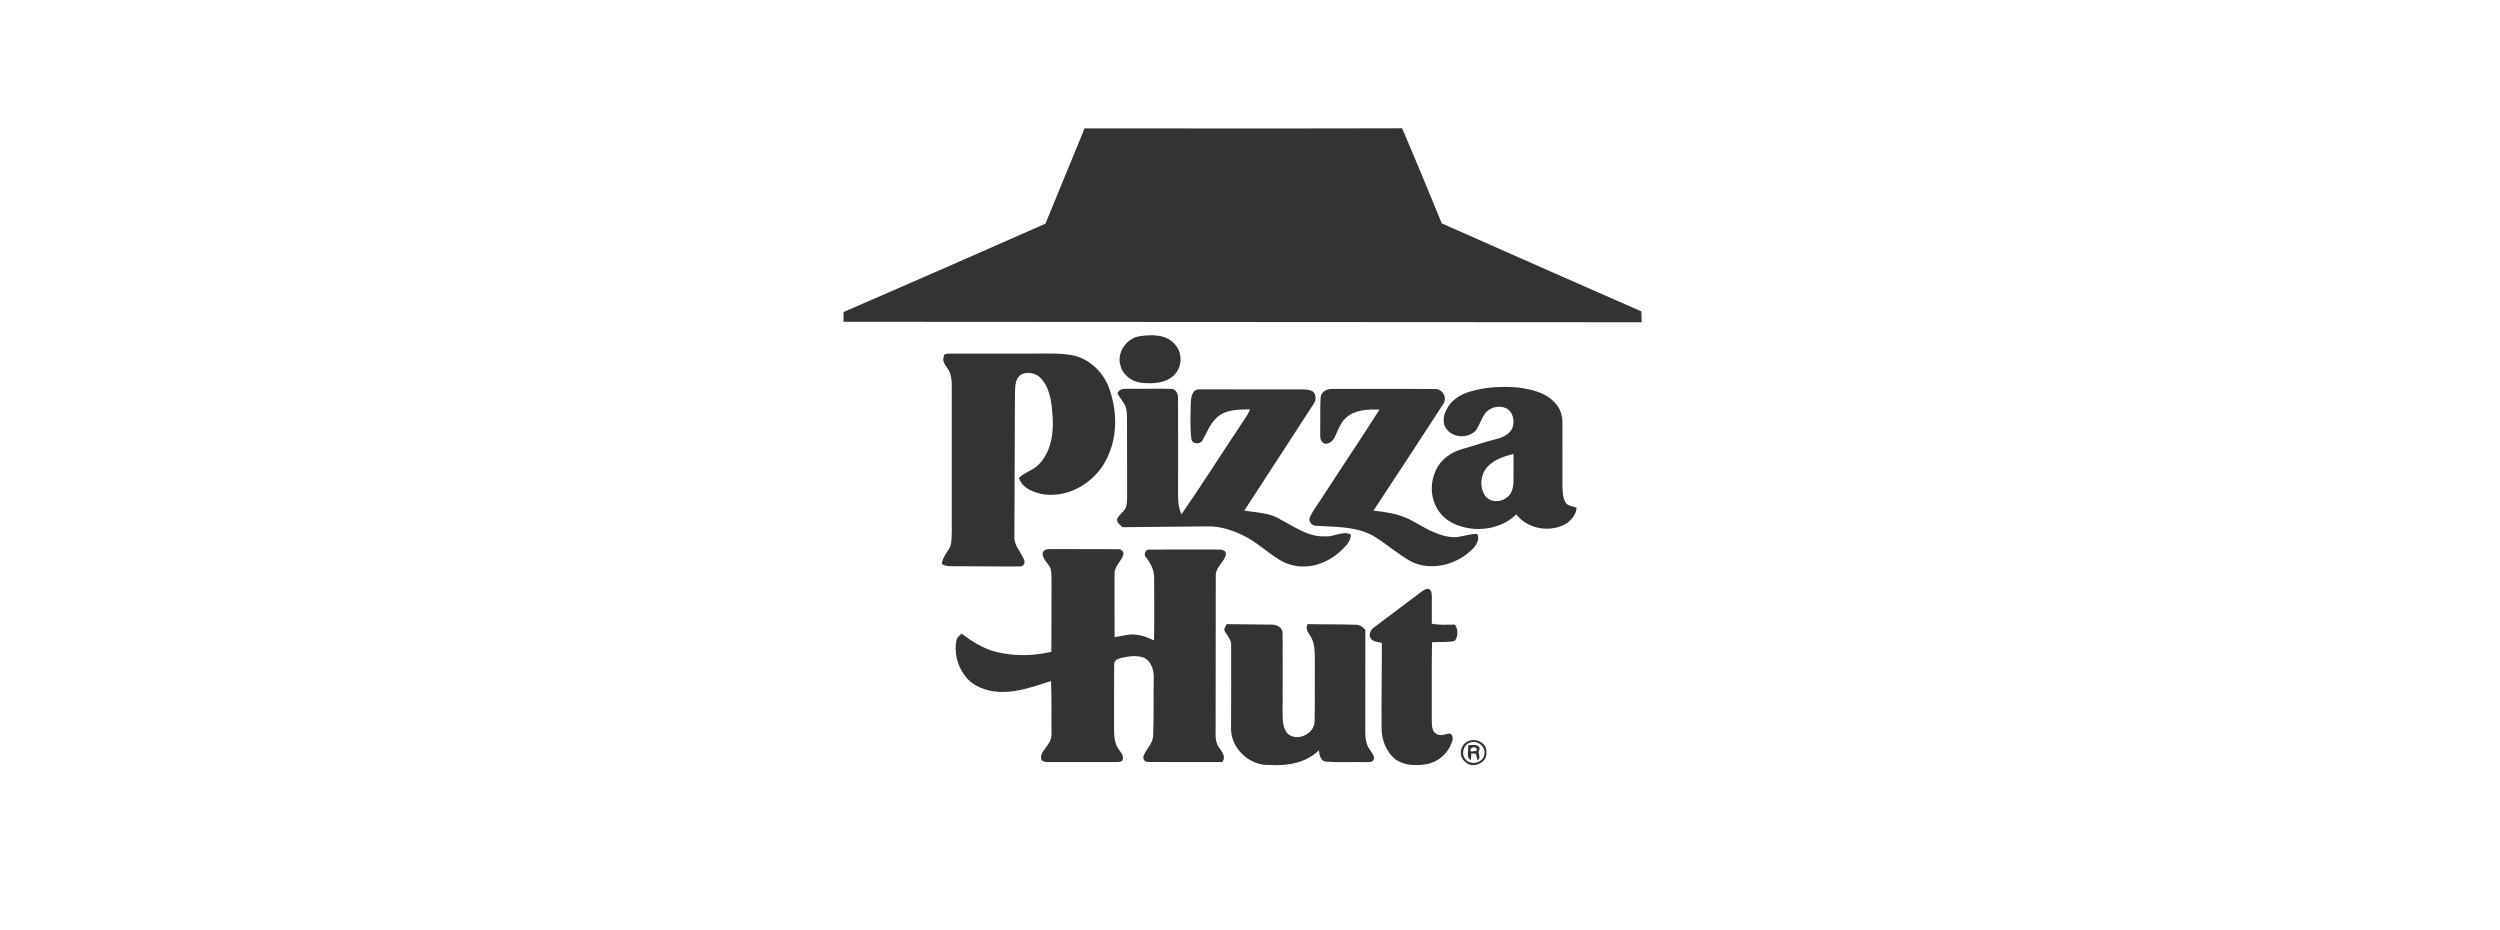 <?xml version="1.0" encoding="UTF-8" ?>
<!DOCTYPE svg PUBLIC "-//W3C//DTD SVG 1.1//EN" "http://www.w3.org/Graphics/SVG/1.1/DTD/svg11.dtd">
<svg width="1500pt" height="558pt" viewBox="0 0 1500 558" version="1.1" xmlns="http://www.w3.org/2000/svg">
<g id="#333333ff">
<path fill="#333333" opacity="1.00" d=" M 650.75 77.04 C 714.25 77.03 777.76 77.16 841.26 76.97 C 849.39 95.91 857.25 114.96 865.06 134.03 C 904.93 151.77 944.90 169.29 984.84 186.85 C 984.88 189.02 984.93 191.19 984.99 193.36 C 825.35 193.30 665.72 193.15 506.08 193.07 C 506.10 191.11 506.13 189.15 506.18 187.20 C 546.59 169.65 586.98 152.05 627.26 134.21 C 635.12 115.16 642.91 96.09 650.75 77.04 Z" />
<path fill="#333333" opacity="1.00" d=" M 683.43 201.78 C 690.80 200.64 700.09 200.39 705.18 206.88 C 709.77 212.06 709.29 220.63 704.21 225.31 C 699.03 230.13 691.46 230.36 684.82 229.67 C 679.16 229.04 673.78 225.12 672.31 219.47 C 669.83 211.79 675.69 203.20 683.43 201.78 Z" />
<path fill="#333333" opacity="1.00" d=" M 566.24 214.00 C 566.27 211.95 568.57 212.22 570.00 212.18 C 587.34 212.19 604.68 212.11 622.02 212.14 C 629.67 212.16 637.43 211.78 644.95 213.47 C 654.89 216.18 662.85 224.42 665.91 234.17 C 670.05 246.43 670.44 260.31 665.34 272.35 C 659.39 287.81 642.66 299.04 625.94 296.58 C 620.07 295.50 613.46 292.94 611.33 286.81 C 614.63 283.39 619.63 282.36 622.97 278.93 C 630.36 271.73 632.19 260.87 631.63 250.96 C 631.08 242.99 630.58 234.27 625.26 227.83 C 622.42 223.86 616.27 222.40 612.14 225.12 C 608.66 228.00 609.18 232.93 608.96 236.96 C 608.81 265.33 608.76 293.69 608.64 322.05 C 608.42 327.44 612.67 331.31 614.50 336.01 C 615.31 337.71 613.99 340.11 611.99 339.85 C 599.33 340.01 586.66 339.70 573.99 339.74 C 570.95 339.66 567.60 340.26 565.03 338.21 C 565.58 335.12 567.28 332.51 569.04 329.99 C 571.26 326.80 570.91 322.73 571.07 319.04 C 571.05 291.68 571.06 264.32 571.07 236.96 C 571.00 232.15 571.57 227.05 569.46 222.57 C 568.09 219.83 565.01 217.42 566.24 214.00 Z" />
<path fill="#333333" opacity="1.00" d=" M 881.93 234.98 C 891.29 232.14 901.27 231.71 910.98 232.51 C 918.92 233.65 927.66 235.49 933.14 241.89 C 936.27 245.09 937.53 249.62 937.46 254.01 C 937.47 266.67 937.50 279.33 937.49 291.99 C 937.53 295.25 937.69 298.74 939.43 301.61 C 940.86 303.76 943.70 303.77 945.93 304.52 C 945.91 308.27 943.31 311.35 940.61 313.65 C 931.05 319.92 916.80 317.77 909.78 308.65 C 901.06 317.11 887.56 319.37 876.19 315.70 C 869.91 313.92 864.19 309.57 861.44 303.57 C 858.18 297.02 858.34 288.96 861.44 282.37 C 864.28 275.74 870.72 271.18 877.56 269.37 C 884.37 267.44 891.07 265.10 897.95 263.37 C 901.58 262.51 905.34 260.70 907.22 257.30 C 909.07 253.19 908.12 247.36 903.90 245.08 C 899.47 242.76 893.34 244.41 890.66 248.64 C 888.60 251.73 887.59 255.41 885.37 258.39 C 880.71 263.22 871.73 262.77 867.76 257.26 C 865.49 254.16 865.93 249.88 867.54 246.59 C 870.00 240.59 875.87 236.70 881.93 234.98 M 893.87 278.75 C 888.54 283.03 887.27 291.37 890.81 297.15 C 893.61 301.35 899.89 301.74 903.71 298.74 C 907.07 296.79 907.98 292.63 908.09 289.03 C 908.18 283.47 908.07 277.90 908.09 272.33 C 903.09 273.74 897.80 275.15 893.87 278.75 Z" />
<path fill="#333333" opacity="1.00" d=" M 670.43 235.99 C 671.97 232.50 675.92 233.34 679.01 233.28 C 686.98 233.41 694.96 233.03 702.93 233.33 C 705.65 233.48 706.96 236.49 706.81 238.90 C 706.92 256.57 706.83 274.25 706.85 291.93 C 706.87 297.51 706.40 303.38 708.88 308.56 C 720.65 291.68 731.59 274.23 743.05 257.13 C 745.30 253.25 748.44 249.88 749.97 245.59 C 743.30 245.82 735.55 245.50 730.32 250.36 C 725.98 254.03 724.17 259.60 721.41 264.37 C 719.90 266.96 714.82 266.42 714.79 263.00 C 714.01 256.36 714.31 249.65 714.45 242.99 C 714.59 240.15 714.52 236.89 716.59 234.67 C 717.71 233.43 719.48 233.68 720.99 233.59 C 740.66 233.63 760.32 233.68 779.99 233.63 C 782.65 233.71 785.61 233.51 787.93 235.04 C 789.80 236.95 789.74 240.19 788.20 242.28 C 774.27 263.59 760.57 285.06 746.59 306.34 C 753.90 307.66 761.83 307.51 768.29 311.72 C 776.76 316.07 785.06 322.36 795.09 321.80 C 800.41 322.39 805.55 318.11 810.65 320.80 C 810.25 323.04 809.54 325.28 807.95 326.99 C 801.96 333.99 793.43 339.19 784.09 339.83 C 777.50 340.41 770.82 338.38 765.53 334.45 C 759.65 330.72 754.51 325.93 748.39 322.57 C 740.95 318.49 732.62 315.57 724.03 315.84 C 707.19 316.04 690.34 316.09 673.50 316.33 C 671.98 314.86 669.52 313.43 670.44 310.94 C 671.71 308.78 673.88 307.33 675.23 305.22 C 676.29 302.99 676.19 300.42 676.29 298.01 C 676.24 282.34 676.20 266.68 676.20 251.02 C 676.12 248.50 676.07 245.91 675.22 243.52 C 673.81 240.90 671.90 238.58 670.43 235.99 Z" />
<path fill="#333333" opacity="1.00" d=" M 792.38 238.26 C 792.83 234.65 796.72 233.12 799.96 233.35 C 820.26 233.38 840.57 233.24 860.87 233.42 C 865.74 233.19 868.71 238.92 865.71 242.77 C 851.92 264.05 837.99 285.25 824.03 306.43 C 832.31 307.21 840.82 308.61 848.08 312.91 C 856.14 317.35 864.42 322.67 874.00 322.29 C 878.13 321.75 882.11 320.30 886.33 320.35 C 887.89 323.19 886.19 326.19 884.44 328.48 C 875.22 338.47 859.57 343.08 846.92 337.05 C 838.64 332.58 831.69 326.05 823.59 321.30 C 813.25 315.77 801.25 316.23 789.91 315.48 C 787.09 315.63 784.67 312.77 786.02 310.07 C 788.08 305.95 790.91 302.26 793.38 298.37 C 804.76 280.79 816.48 263.44 827.68 245.75 C 820.82 245.56 812.96 245.75 807.61 250.66 C 803.82 253.98 802.65 259.07 800.26 263.30 C 798.90 265.30 795.78 267.48 793.57 265.43 C 791.69 263.87 792.26 261.12 792.11 258.98 C 792.30 252.07 791.96 245.15 792.38 238.26 Z" />
<path fill="#333333" opacity="1.00" d=" M 625.56 331.90 C 626.11 329.41 628.96 329.45 630.98 329.45 C 644.29 329.52 657.60 329.40 670.91 329.51 C 672.79 329.32 674.51 331.08 673.96 332.99 C 672.73 336.88 668.76 339.63 668.72 343.96 C 668.67 356.74 668.72 369.52 668.77 382.31 C 673.14 381.73 677.49 380.14 681.95 380.82 C 685.63 381.26 689.07 382.71 692.42 384.24 C 692.63 371.63 692.54 359.02 692.48 346.41 C 692.47 341.89 690.29 337.86 687.60 334.38 C 685.81 332.68 687.39 329.28 689.93 329.76 C 703.64 329.67 717.35 329.72 731.06 329.73 C 733.02 329.60 736.12 330.27 735.49 332.96 C 734.36 337.35 729.54 340.18 729.46 344.98 C 729.38 375.65 729.45 406.32 729.37 436.98 C 729.37 440.87 728.95 445.17 731.42 448.50 C 733.23 451.07 735.89 454.23 733.23 457.24 C 718.48 457.14 703.71 457.39 688.96 457.15 C 686.69 457.36 685.42 455.24 686.26 453.24 C 687.99 449.11 691.98 445.89 691.88 441.06 C 692.39 429.71 692.00 418.33 692.24 406.97 C 692.48 402.33 690.84 397.01 686.54 394.66 C 682.20 393.03 677.45 393.73 673.05 394.66 C 670.89 395.06 668.11 396.28 668.50 398.94 C 668.41 411.64 668.47 424.34 668.42 437.04 C 668.46 441.34 668.59 446.06 671.28 449.66 C 672.64 451.57 674.64 453.79 673.43 456.31 C 672.19 457.42 670.47 457.17 668.96 457.25 C 655.63 457.20 642.31 457.25 628.99 457.24 C 627.39 457.20 624.77 457.12 624.63 455.01 C 624.27 451.66 627.28 449.37 628.76 446.69 C 630.51 444.52 631.07 441.76 630.91 439.04 C 630.74 428.91 631.10 418.76 630.61 408.63 C 619.33 412.14 607.58 416.71 595.57 414.69 C 589.13 413.62 582.56 410.72 578.76 405.19 C 574.29 399.21 572.41 391.34 573.88 384.02 C 574.27 382.34 575.78 381.32 576.90 380.15 C 583.27 384.94 590.12 389.32 597.98 391.21 C 608.71 393.84 620.07 393.58 630.81 391.10 C 630.93 376.73 630.85 362.36 630.91 348.00 C 630.87 345.78 630.92 343.53 630.40 341.36 C 629.22 337.99 625.44 335.73 625.56 331.90 Z" />
<path fill="#333333" opacity="1.00" d=" M 852.98 354.96 C 854.19 354.08 855.53 353.18 857.12 353.34 C 859.03 354.09 859.05 356.26 859.09 357.99 C 859.12 363.40 859.04 368.81 859.08 374.22 C 863.68 375.11 868.35 374.81 873.00 374.76 C 874.88 377.48 875.12 382.14 872.69 384.59 C 868.26 385.52 863.69 385.05 859.21 385.33 C 858.91 400.88 859.17 416.44 859.06 432.00 C 859.20 434.81 858.89 438.58 861.71 440.24 C 864.21 442.03 867.16 440.33 869.87 440.12 C 872.22 441.01 871.80 444.07 870.89 445.89 C 868.57 452.29 862.81 457.18 856.12 458.46 C 849.62 459.61 842.25 459.45 836.78 455.28 C 831.61 450.73 828.97 443.78 828.93 436.97 C 828.79 419.90 829.15 402.84 829.11 385.77 C 826.79 385.01 823.56 385.26 822.32 382.74 C 821.04 380.51 822.51 377.74 824.44 376.41 C 833.89 369.18 843.53 362.19 852.98 354.96 Z" />
<path fill="#333333" opacity="1.00" d=" M 734.90 378.86 C 733.98 377.32 735.44 375.85 735.97 374.48 C 744.98 374.66 754.00 374.58 763.02 374.78 C 765.99 374.68 769.71 376.54 769.56 379.95 C 769.70 395.30 769.57 410.65 769.56 426.00 C 769.60 430.64 769.28 435.88 772.21 439.80 C 777.59 445.43 788.51 440.68 788.74 433.06 C 789.05 421.04 788.79 409.00 788.92 396.97 C 788.82 391.57 789.16 385.64 785.88 381.01 C 784.46 379.06 783.22 376.78 784.62 374.45 C 794.08 374.71 803.56 374.51 813.02 374.84 C 815.52 374.71 817.61 376.04 819.20 377.87 C 819.14 397.90 819.25 417.93 819.17 437.96 C 819.15 442.07 819.38 446.54 821.97 449.94 C 823.05 451.74 825.04 453.64 824.14 455.94 C 823.06 457.80 820.72 457.08 818.97 457.28 C 811.30 457.06 803.61 457.59 795.96 457.01 C 792.37 456.97 791.66 452.98 791.33 450.21 C 783.61 457.70 772.37 459.70 761.99 458.97 C 749.61 459.77 737.84 448.48 738.64 436.03 C 738.68 419.71 738.82 403.39 738.69 387.08 C 738.80 383.83 736.46 381.44 734.90 378.86 Z" />
<path fill="#333333" opacity="1.00" d=" M 881.38 444.51 C 885.88 442.79 892.03 445.80 891.82 451.05 C 892.81 457.70 883.43 461.78 878.99 456.99 C 874.64 453.62 876.29 446.15 881.38 444.51 M 882.22 445.47 C 878.35 446.56 876.51 451.87 878.98 455.11 C 881.70 459.49 889.59 458.12 890.53 452.97 C 891.82 448.28 886.71 443.90 882.22 445.47 Z" />
<path fill="#333333" opacity="1.00" d=" M 880.89 447.05 C 882.94 447.28 885.48 446.35 887.20 447.84 C 888.30 448.87 887.43 450.34 887.09 451.49 C 887.51 453.09 888.42 455.18 886.47 456.18 C 886.14 454.88 885.84 453.59 885.54 452.30 C 884.86 452.23 883.49 452.09 882.80 452.02 C 882.71 453.38 882.62 454.75 882.55 456.12 C 879.30 454.45 881.36 449.98 880.89 447.05 M 882.56 450.95 C 883.39 450.84 885.06 450.63 885.89 450.52 C 887.20 447.47 881.07 447.80 882.56 450.95 Z" />
</g>
</svg>
